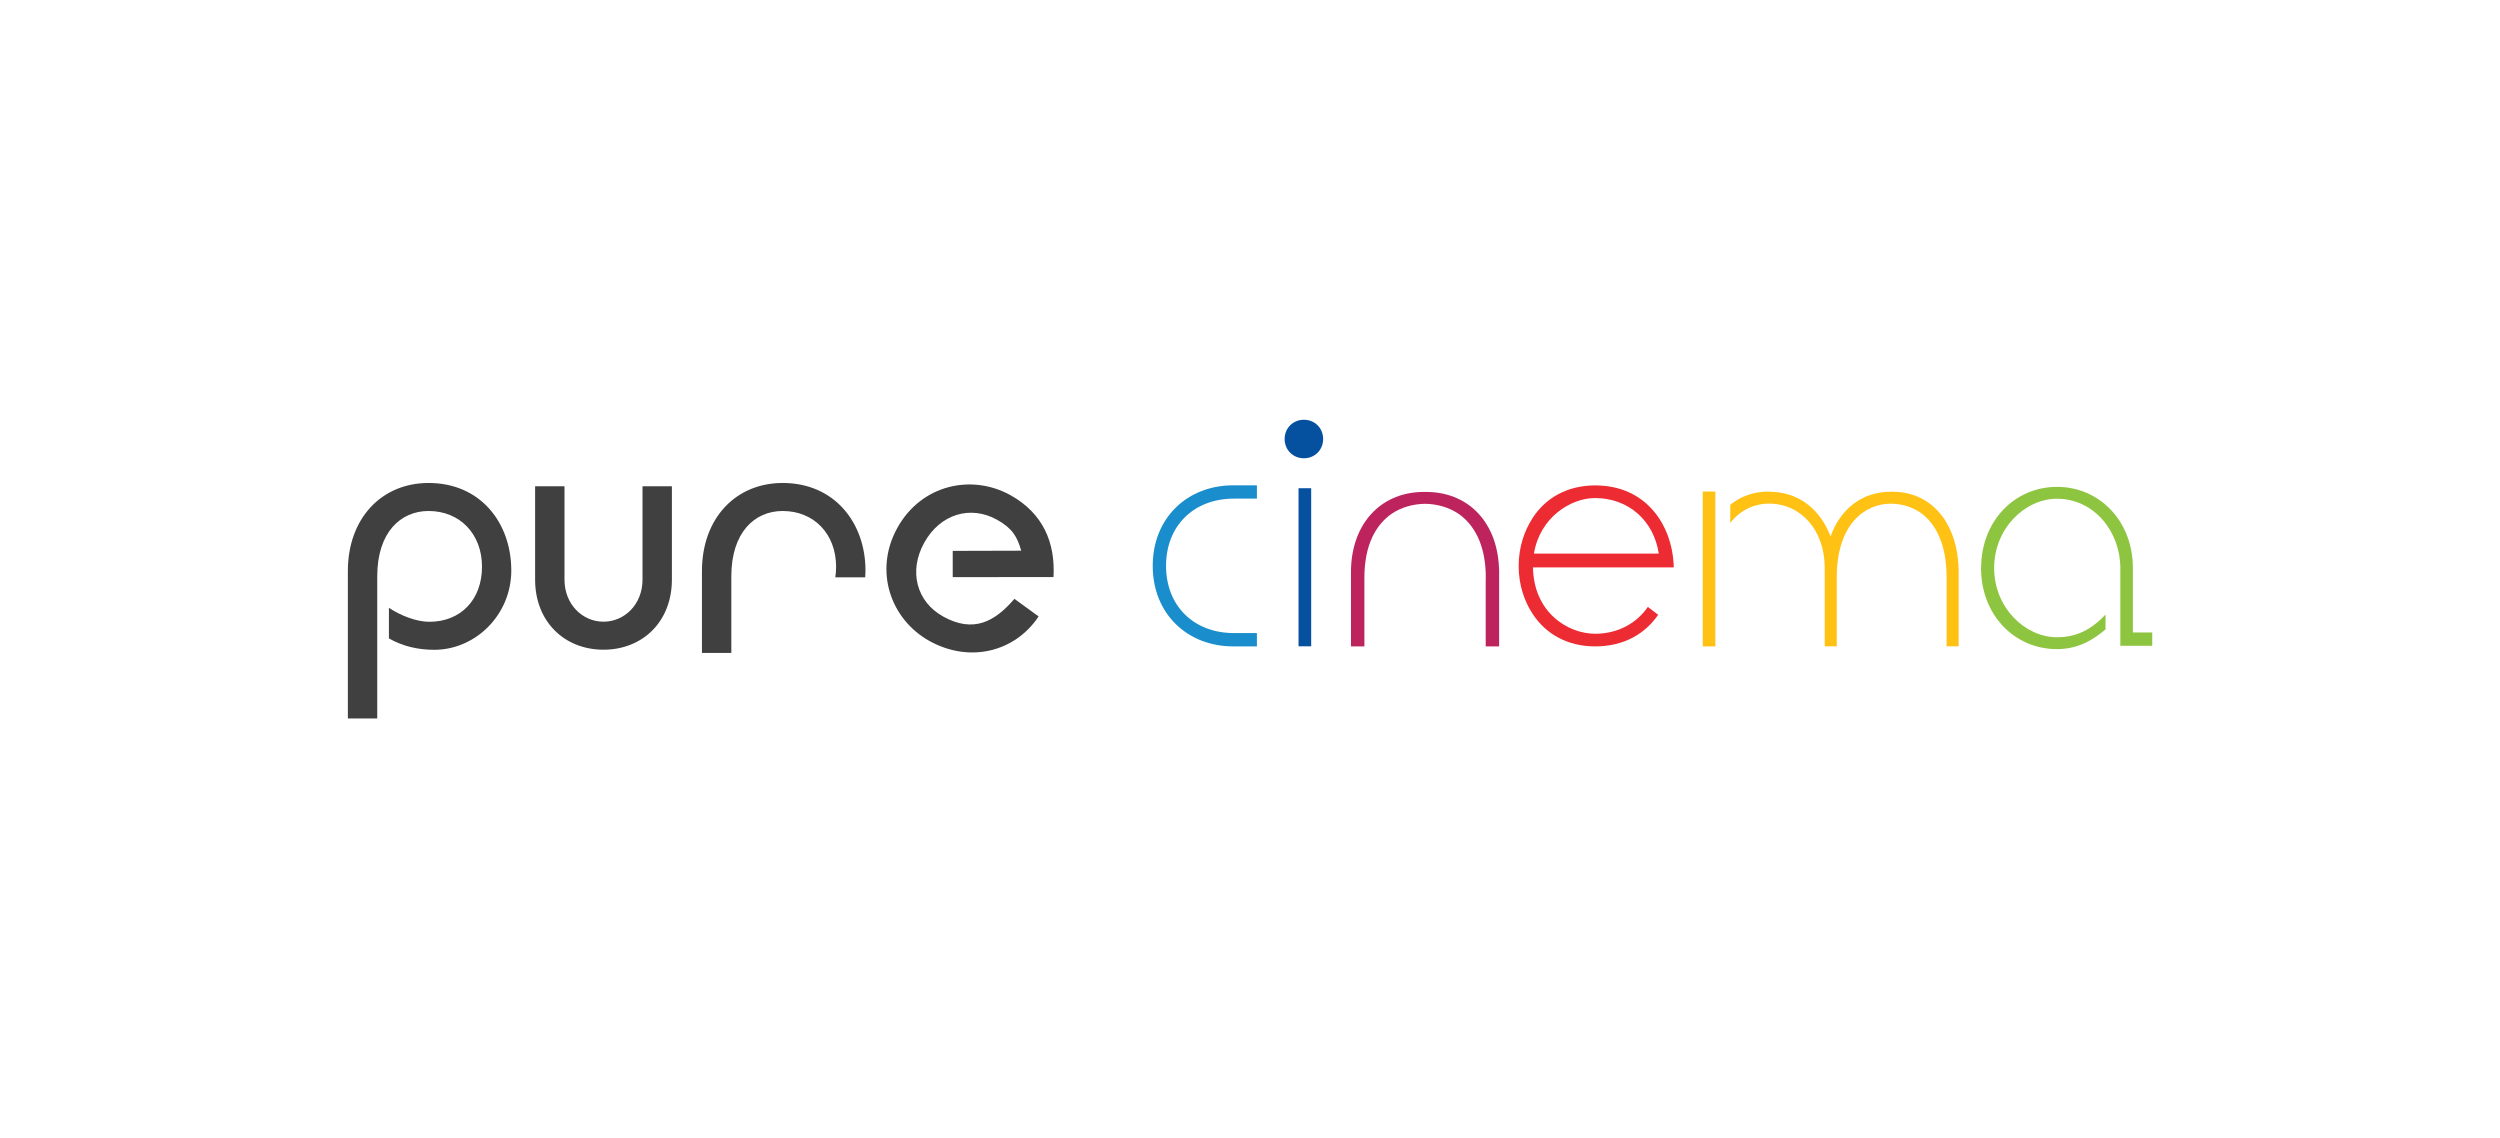 <?xml version="1.0" encoding="UTF-8"?> <svg xmlns="http://www.w3.org/2000/svg" id="Layer_1" viewBox="0 0 257 117"><defs><style>.cls-1{fill:#1a8dcc;}.cls-1,.cls-2,.cls-3,.cls-4,.cls-5,.cls-6,.cls-7{fill-rule:evenodd;}.cls-2{fill:#8dc540;}.cls-3{fill:#bd245e;}.cls-8,.cls-5{fill:#06519f;}.cls-4{fill:#ffc114;}.cls-6{fill:#404041;}.cls-7{fill:#ed2b32;}</style></defs><g><path class="cls-6" d="M92.25,54.26c-2.46,4.44-.68,9.43,3.31,11.64,4.14,2.29,8.79,1.11,11.21-2.53l-2.49-1.81c-2,2.34-4.2,3.55-7.32,1.82-2.73-1.51-3.58-4.65-1.95-7.59,1.63-2.94,4.74-3.88,7.47-2.37,1.62,.9,2.1,1.79,2.5,3.19l-7.04,.02v2.7s10.36-.01,10.36-.01c.2-3.54-1.07-6.55-4.43-8.42-3.99-2.21-9.16-1.08-11.62,3.36Z"></path><path class="cls-6" d="M35.76,58.7v15.16h3.02v-14.61c0-4.53,2.4-6.72,5.28-6.72,3.22,0,5.49,2.37,5.49,5.73s-2.16,5.66-5.42,5.66c-1.37,0-3.05-.69-4.15-1.44v3.15c1.44,.82,3.02,1.17,4.66,1.17,4.22,0,7.92-3.57,7.92-8.16,0-4.87-3.15-8.99-8.5-8.99-4.84,0-8.3,3.64-8.3,9.05Z"></path><path class="cls-6" d="M58.03,59.59v-9.6h-3.02v9.6c0,4.32,3.02,7.2,7.03,7.2s7.03-2.88,7.03-7.2v-9.6h-3.02v9.6c0,2.54-1.85,4.32-4.01,4.32s-4.01-1.78-4.01-4.32Z"></path><path class="cls-6" d="M72.16,58.7v8.42h3.02v-7.87c0-4.53,2.4-6.72,5.28-6.72,3.22,0,5.49,2.37,5.49,5.73,0,.38-.03,.74-.08,1.09h3.07c.02-.23,.03-.47,.03-.71,0-4.87-3.16-8.99-8.51-8.99-4.84,0-8.3,3.64-8.3,9.05Z"></path></g><g><path class="cls-1" d="M118.5,58.17c0,4.93,3.56,8.28,8.28,8.28h2.43v-1.37h-2.36c-4.14,0-6.98-2.8-6.98-6.91s2.84-6.91,6.98-6.91h2.36v-1.37h-2.43c-4.72,0-8.28,3.35-8.28,8.28Z"></path><g><rect class="cls-8" x="133.49" y="50.19" width="1.3" height="16.25"></rect><path class="cls-5" d="M132.06,45.13c0,1.12,.86,1.98,1.98,1.98s1.98-.86,1.98-1.98-.86-1.98-1.98-1.98-1.98,.86-1.98,1.98Z"></path></g><path class="cls-2" d="M203.65,58.39c0,4.83,3.44,8.34,7.8,8.34,2.46,0,4.02-1.22,5-2.03v-1.52c-1.38,1.45-2.87,2.33-5,2.33-3.24,0-6.45-3.01-6.45-7.12s3.21-7.12,6.45-7.12c3.85,0,6.52,3.41,6.52,7.12v8h3.28v-1.37h-1.99v-6.63c0-4.83-3.44-8.34-7.8-8.34s-7.8,3.51-7.8,8.34Z"></path><path class="cls-3" d="M152.73,59.37v7.08h1.38v-7.63c0-.06,0-.12,0-.18h0v-.08c0-.13-.02-.27-.03-.4,0-.11,0-.22-.02-.32,0,0,0,0,0,0-.38-4.39-3.28-7.27-7.47-7.27-.04,0-.07,0-.1,0-.04,0-.07,0-.1,0-4.18,0-7.09,2.88-7.47,7.27,0,0,0,0,0,0,0,.11-.01,.21-.02,.32,0,.13-.02,.27-.02,.4v.08s0,0,0,0c0,.06,0,.12,0,.18v7.63h1.38v-7.08c0-3.42,1.23-5.48,2.84-6.58,.96-.63,2.12-.98,3.4-1,1.29,.02,2.44,.38,3.4,1,1.6,1.1,2.84,3.16,2.84,6.58Z"></path><path class="cls-7" d="M157.55,53.26c-.86,1.33-1.43,3-1.43,4.92s.56,3.59,1.43,4.92c1.37,2.1,3.62,3.35,6.43,3.35,3.03,0,5.17-1.35,6.48-3.25l-1.06-.81c-1.17,1.7-3.1,2.76-5.42,2.76-2.76,0-6.31-2.15-6.39-6.82h13.03s1.44,0,1.44,0v-.04s0-.08,0-.12c0-.07,0-.14-.01-.2-.21-3.95-2.77-8.07-8.07-8.07-2.81,0-5.07,1.25-6.43,3.35Zm12.98,3.65h-12.84c.6-3.7,3.76-5.71,6.28-5.71,3.45,0,6.05,2.34,6.55,5.71Z"></path><g><path class="cls-4" d="M181.84,50.53c-1.54,0-2.89,.49-3.97,1.36v1.87c1.09-1.41,2.59-1.99,3.97-1.99,3.33,0,5.74,2.77,5.74,6.59v.22c0,.08,0,.15,0,.23v7.63h1.24v-7.08c0-5.58,2.97-7.57,5.52-7.58h0s.08,0,.12,0c1.16,.02,2.21,.38,3.08,1,1.45,1.1,2.57,3.16,2.57,6.58v7.08h1.24v-7.63c0-.06,0-.12,0-.18h0v-.08c0-.13-.02-.27-.02-.4,0-.11,0-.22-.02-.33,0,0,0,0,0,0-.34-4.39-2.97-7.27-6.75-7.27-.03,0-.06,0-.09,0-.03,0-.06,0-.09,0-2.94,0-5.18,1.75-6.2,4.59-.97-2.55-3.04-4.59-6.33-4.59Z"></path><path class="cls-4" d="M175.04,50.53v15.92h1.3v-8.31s0-.05,0-.07v-4.44s0,0,0,.01v-3.11h-1.3Z"></path></g></g></svg> 